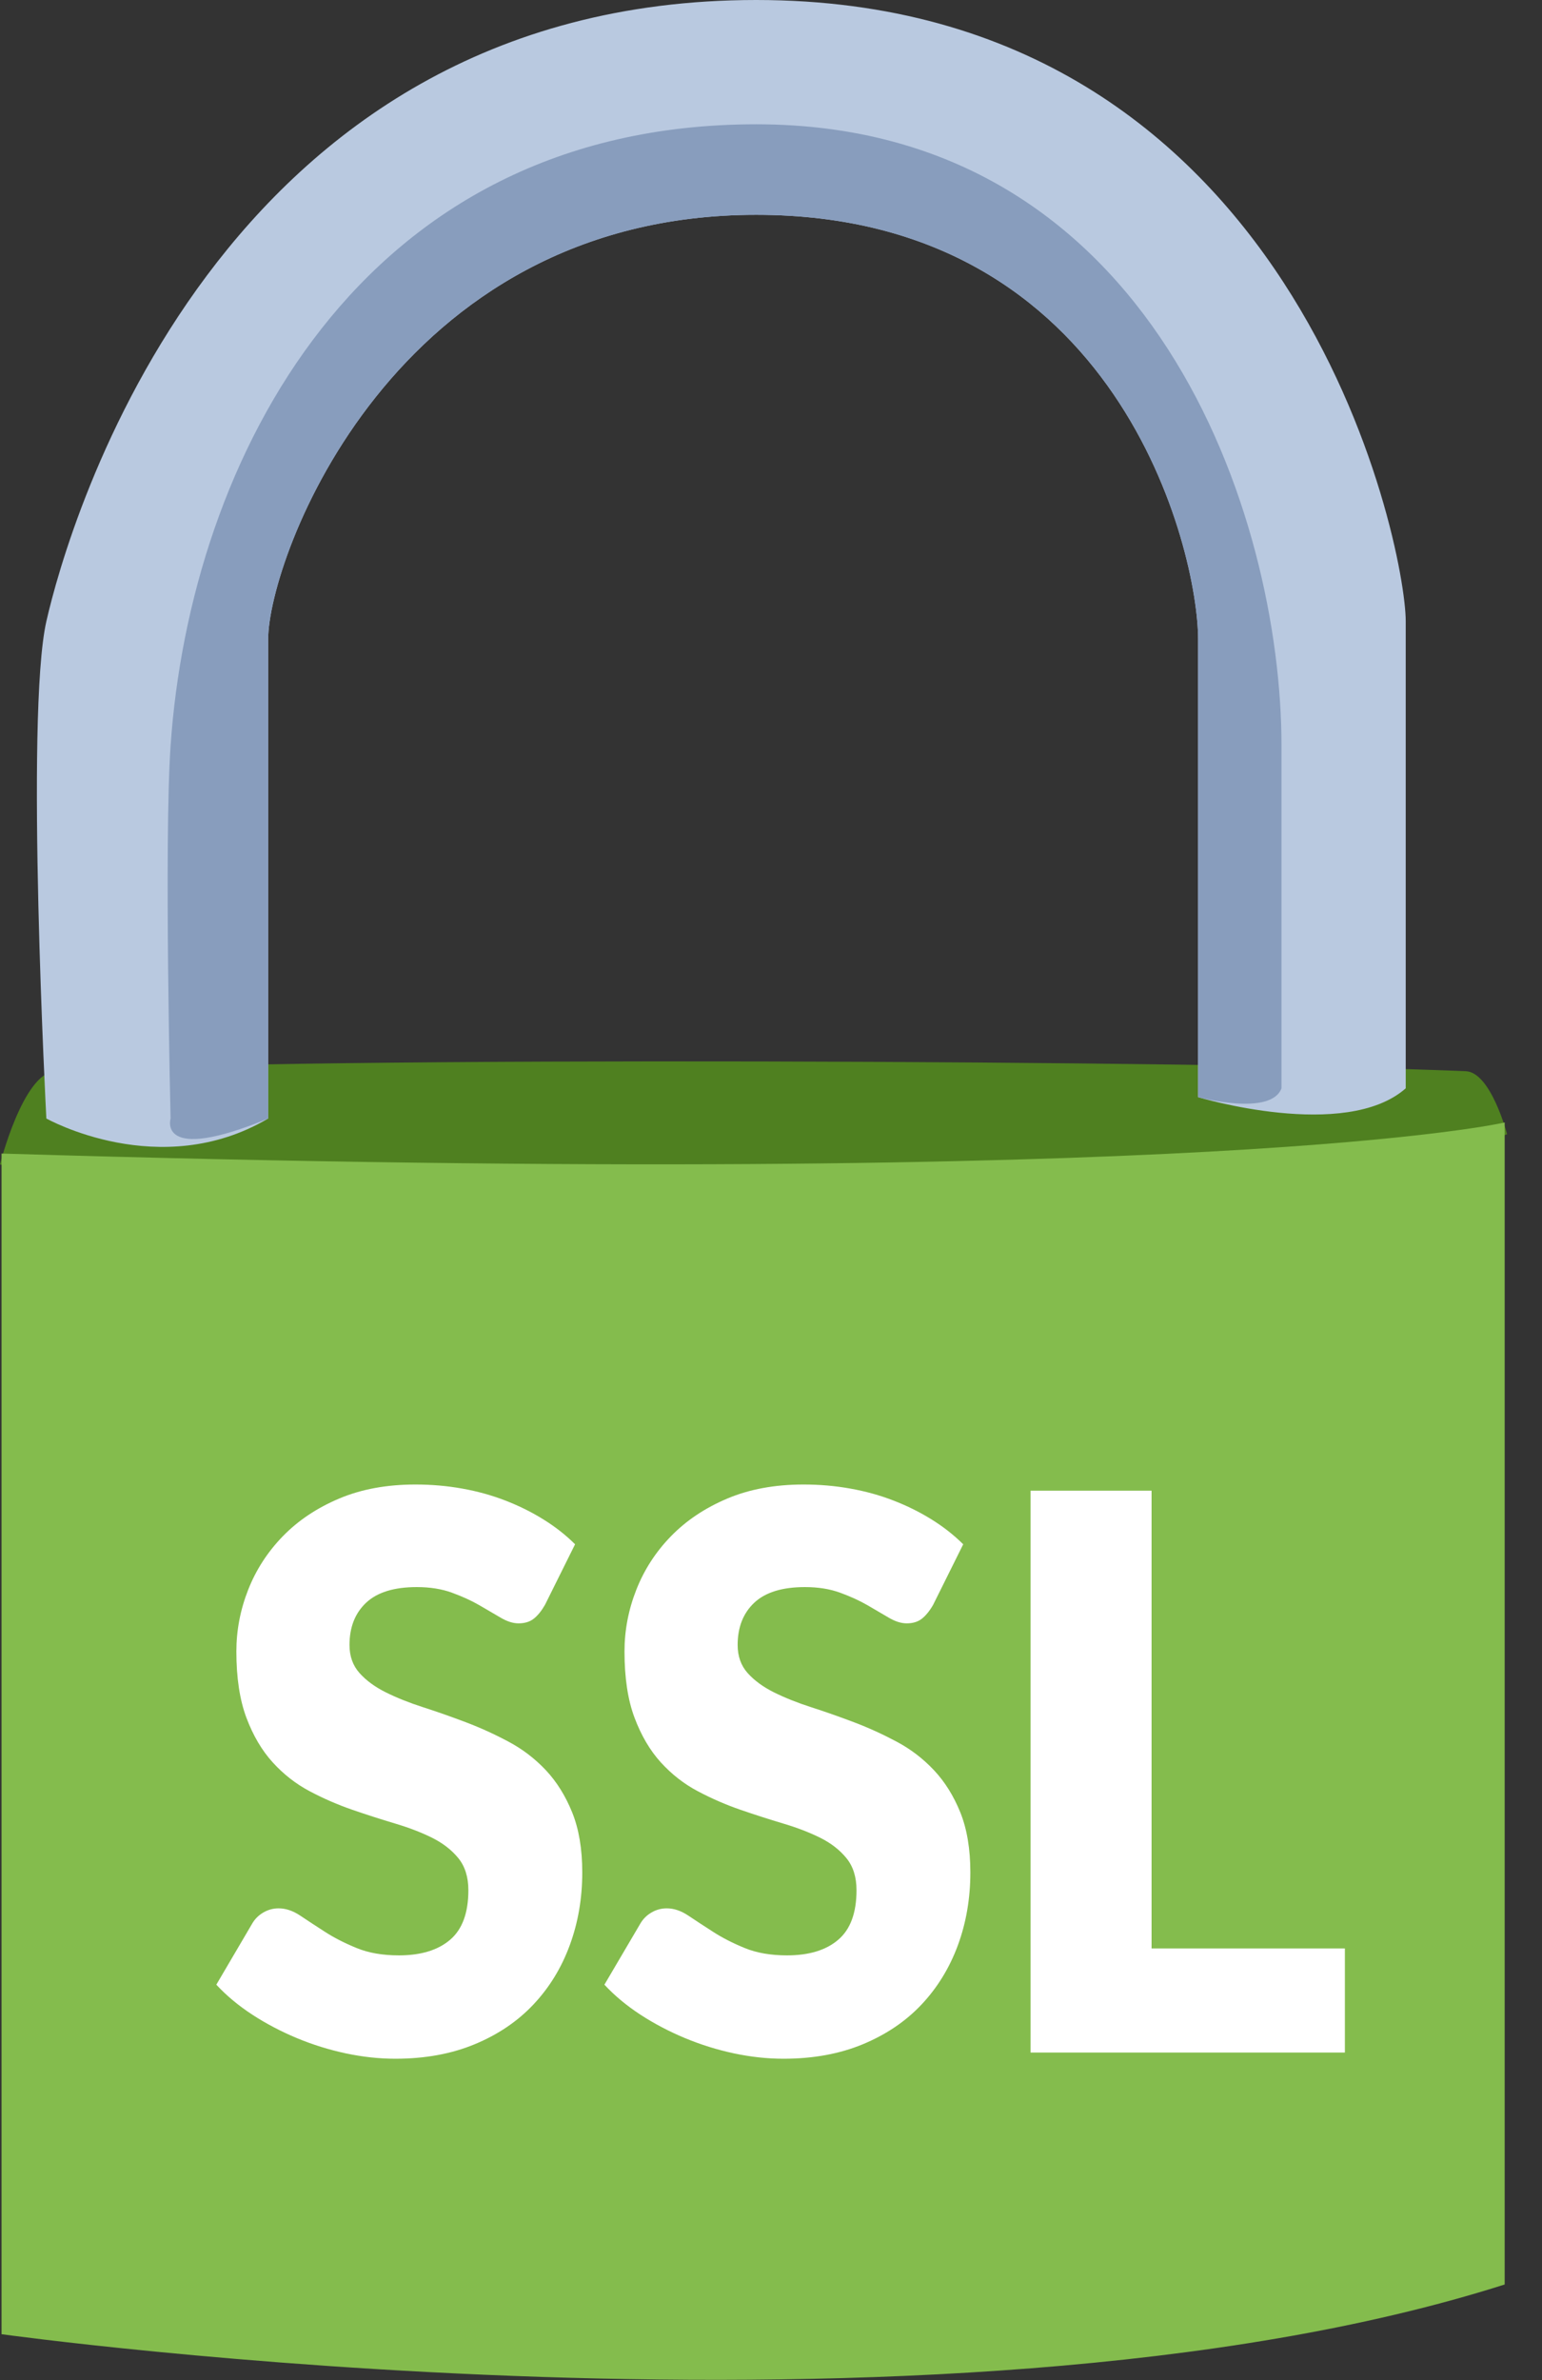 <?xml version="1.0" encoding="UTF-8" standalone="no"?><!DOCTYPE svg PUBLIC "-//W3C//DTD SVG 1.1//EN" "http://www.w3.org/Graphics/SVG/1.1/DTD/svg11.dtd"><svg width="100%" height="100%" viewBox="0 0 35 54" version="1.1" xmlns="http://www.w3.org/2000/svg" xmlns:xlink="http://www.w3.org/1999/xlink" xml:space="preserve" xmlns:serif="http://www.serif.com/" style="fill-rule:evenodd;clip-rule:evenodd;stroke-linejoin:round;stroke-miterlimit:2;"><rect x="0" y="0" width="35" height="54" fill="#333333" stroke="none"/><g><g><path d="M34.208,25.734c0,0 -0.367,-1.405 -0.936,-1.43c-5.494,-0.238 -26.478,-0.352 -32.023,0c-0.728,0.046 -1.249,2.115 -1.249,2.115c-0,-0 18.489,4.954 34.208,-0.685Z" style="fill:#4f8020;"/><path d="M34.153,25.467c-0,0 -6.526,1.531 -34.118,0.705l0,26.787c0,-0 21.288,2.96 34.118,-1.128l-0,-26.364Z" style="fill:#84bc4d;"/><path d="M27.194,24.893c0,0 3.343,1.007 4.713,-0.201l0,-10.594c0,-1.732 -2.497,-14.098 -14.743,-14.098c-12.245,0 -15.628,11.963 -16.112,14.098c-0.483,2.135 0,11.279 0,11.279c0,-0 2.578,1.45 5.035,-0l0,-10.876c0,-1.813 2.82,-9.627 11.077,-9.627c8.258,-0 10.03,7.653 10.03,9.627l0,10.392Z" style="fill:#b9c9e0;"/><path d="M27.194,24.893c0,0 1.652,0.443 1.893,-0.201l0,-7.774c0,-5.196 -2.9,-14.098 -11.923,-14.098c-9.022,-0 -12.849,7.653 -13.292,14.098c-0.15,2.183 -0,8.459 -0,8.459c-0,-0 -0.322,1.047 2.215,-0l0,-10.876c0,-1.813 2.82,-9.627 11.077,-9.627c8.258,-0 10.03,7.653 10.03,9.627l0,10.392Z" style="fill:#889dbd;"/></g><g><path d="M12.37,36.411c-0.081,0.14 -0.166,0.245 -0.256,0.315c-0.089,0.07 -0.204,0.105 -0.345,0.105c-0.125,-0 -0.259,-0.043 -0.402,-0.127c-0.144,-0.085 -0.306,-0.18 -0.488,-0.285c-0.181,-0.105 -0.389,-0.199 -0.622,-0.284c-0.233,-0.085 -0.498,-0.127 -0.796,-0.127c-0.515,0 -0.898,0.118 -1.15,0.354c-0.252,0.237 -0.378,0.556 -0.378,0.959c0,0.256 0.076,0.469 0.228,0.638c0.151,0.169 0.35,0.315 0.597,0.438c0.246,0.122 0.528,0.235 0.845,0.337c0.317,0.102 0.641,0.216 0.971,0.341c0.331,0.125 0.655,0.273 0.971,0.442c0.317,0.169 0.599,0.385 0.846,0.647c0.246,0.263 0.445,0.582 0.597,0.958c0.152,0.377 0.228,0.83 0.228,1.361c-0,0.589 -0.095,1.14 -0.285,1.654c-0.189,0.513 -0.464,0.961 -0.825,1.343c-0.36,0.382 -0.804,0.682 -1.333,0.901c-0.528,0.219 -1.128,0.328 -1.8,0.328c-0.368,0 -0.743,-0.041 -1.125,-0.122c-0.382,-0.082 -0.752,-0.197 -1.11,-0.346c-0.357,-0.149 -0.693,-0.325 -1.007,-0.529c-0.315,-0.205 -0.588,-0.432 -0.821,-0.683l0.812,-1.382c0.06,-0.105 0.144,-0.19 0.252,-0.254c0.109,-0.064 0.225,-0.096 0.35,-0.096c0.162,-0 0.326,0.055 0.492,0.166c0.165,0.111 0.352,0.233 0.56,0.367c0.209,0.135 0.449,0.257 0.72,0.368c0.27,0.111 0.59,0.166 0.959,0.166c0.498,0 0.885,-0.118 1.162,-0.354c0.276,-0.236 0.414,-0.611 0.414,-1.125c0,-0.297 -0.076,-0.539 -0.227,-0.726c-0.152,-0.186 -0.351,-0.341 -0.598,-0.464c-0.246,-0.122 -0.527,-0.23 -0.841,-0.323c-0.314,-0.094 -0.636,-0.197 -0.967,-0.311c-0.33,-0.114 -0.653,-0.254 -0.967,-0.42c-0.314,-0.166 -0.595,-0.385 -0.841,-0.656c-0.247,-0.271 -0.446,-0.61 -0.598,-1.015c-0.151,-0.405 -0.227,-0.906 -0.227,-1.501c-0,-0.478 0.089,-0.945 0.268,-1.4c0.179,-0.455 0.442,-0.86 0.788,-1.216c0.347,-0.356 0.772,-0.64 1.276,-0.853c0.504,-0.213 1.081,-0.319 1.731,-0.319c0.363,-0 0.717,0.03 1.061,0.092c0.344,0.061 0.67,0.151 0.979,0.271c0.309,0.119 0.598,0.262 0.866,0.429c0.268,0.166 0.508,0.354 0.719,0.564l-0.683,1.374Z" style="fill:#fff;fill-rule:nonzero;"/><path d="M21.18,36.411c-0.081,0.14 -0.167,0.245 -0.256,0.315c-0.089,0.07 -0.204,0.105 -0.345,0.105c-0.125,-0 -0.259,-0.043 -0.403,-0.127c-0.143,-0.085 -0.306,-0.18 -0.487,-0.285c-0.182,-0.105 -0.389,-0.199 -0.622,-0.284c-0.233,-0.085 -0.498,-0.127 -0.796,-0.127c-0.515,0 -0.898,0.118 -1.15,0.354c-0.252,0.237 -0.378,0.556 -0.378,0.959c-0,0.256 0.076,0.469 0.227,0.638c0.152,0.169 0.351,0.315 0.598,0.438c0.246,0.122 0.528,0.235 0.845,0.337c0.317,0.102 0.641,0.216 0.971,0.341c0.331,0.125 0.654,0.273 0.971,0.442c0.317,0.169 0.599,0.385 0.845,0.647c0.247,0.263 0.446,0.582 0.598,0.958c0.151,0.377 0.227,0.83 0.227,1.361c0,0.589 -0.095,1.14 -0.284,1.654c-0.19,0.513 -0.465,0.961 -0.825,1.343c-0.36,0.382 -0.805,0.682 -1.333,0.901c-0.528,0.219 -1.128,0.328 -1.8,0.328c-0.368,0 -0.744,-0.041 -1.126,-0.122c-0.382,-0.082 -0.751,-0.197 -1.109,-0.346c-0.358,-0.149 -0.693,-0.325 -1.008,-0.529c-0.314,-0.205 -0.588,-0.432 -0.821,-0.683l0.813,-1.382c0.06,-0.105 0.144,-0.19 0.252,-0.254c0.108,-0.064 0.225,-0.096 0.35,-0.096c0.162,-0 0.326,0.055 0.491,0.166c0.166,0.111 0.352,0.233 0.561,0.367c0.209,0.135 0.448,0.257 0.719,0.368c0.271,0.111 0.591,0.166 0.959,0.166c0.499,0 0.886,-0.118 1.162,-0.354c0.277,-0.236 0.415,-0.611 0.415,-1.125c-0,-0.297 -0.076,-0.539 -0.228,-0.726c-0.151,-0.186 -0.35,-0.341 -0.597,-0.464c-0.247,-0.122 -0.527,-0.23 -0.841,-0.323c-0.314,-0.094 -0.637,-0.197 -0.967,-0.311c-0.331,-0.114 -0.653,-0.254 -0.967,-0.42c-0.315,-0.166 -0.595,-0.385 -0.842,-0.656c-0.246,-0.271 -0.445,-0.61 -0.597,-1.015c-0.152,-0.405 -0.227,-0.906 -0.227,-1.501c-0,-0.478 0.089,-0.945 0.268,-1.4c0.179,-0.455 0.441,-0.86 0.788,-1.216c0.347,-0.356 0.772,-0.64 1.276,-0.853c0.504,-0.213 1.081,-0.319 1.731,-0.319c0.363,-0 0.717,0.03 1.061,0.092c0.344,0.061 0.67,0.151 0.979,0.271c0.309,0.119 0.597,0.262 0.866,0.429c0.268,0.166 0.507,0.354 0.719,0.564l-0.683,1.374Z" style="fill:#fff;fill-rule:nonzero;"/><path d="M26.138,44.207l4.388,-0l0,2.362l-7.135,0l-0,-12.748l2.747,-0l-0,10.386Z" style="fill:#fff;fill-rule:nonzero;"/></g></g></svg>